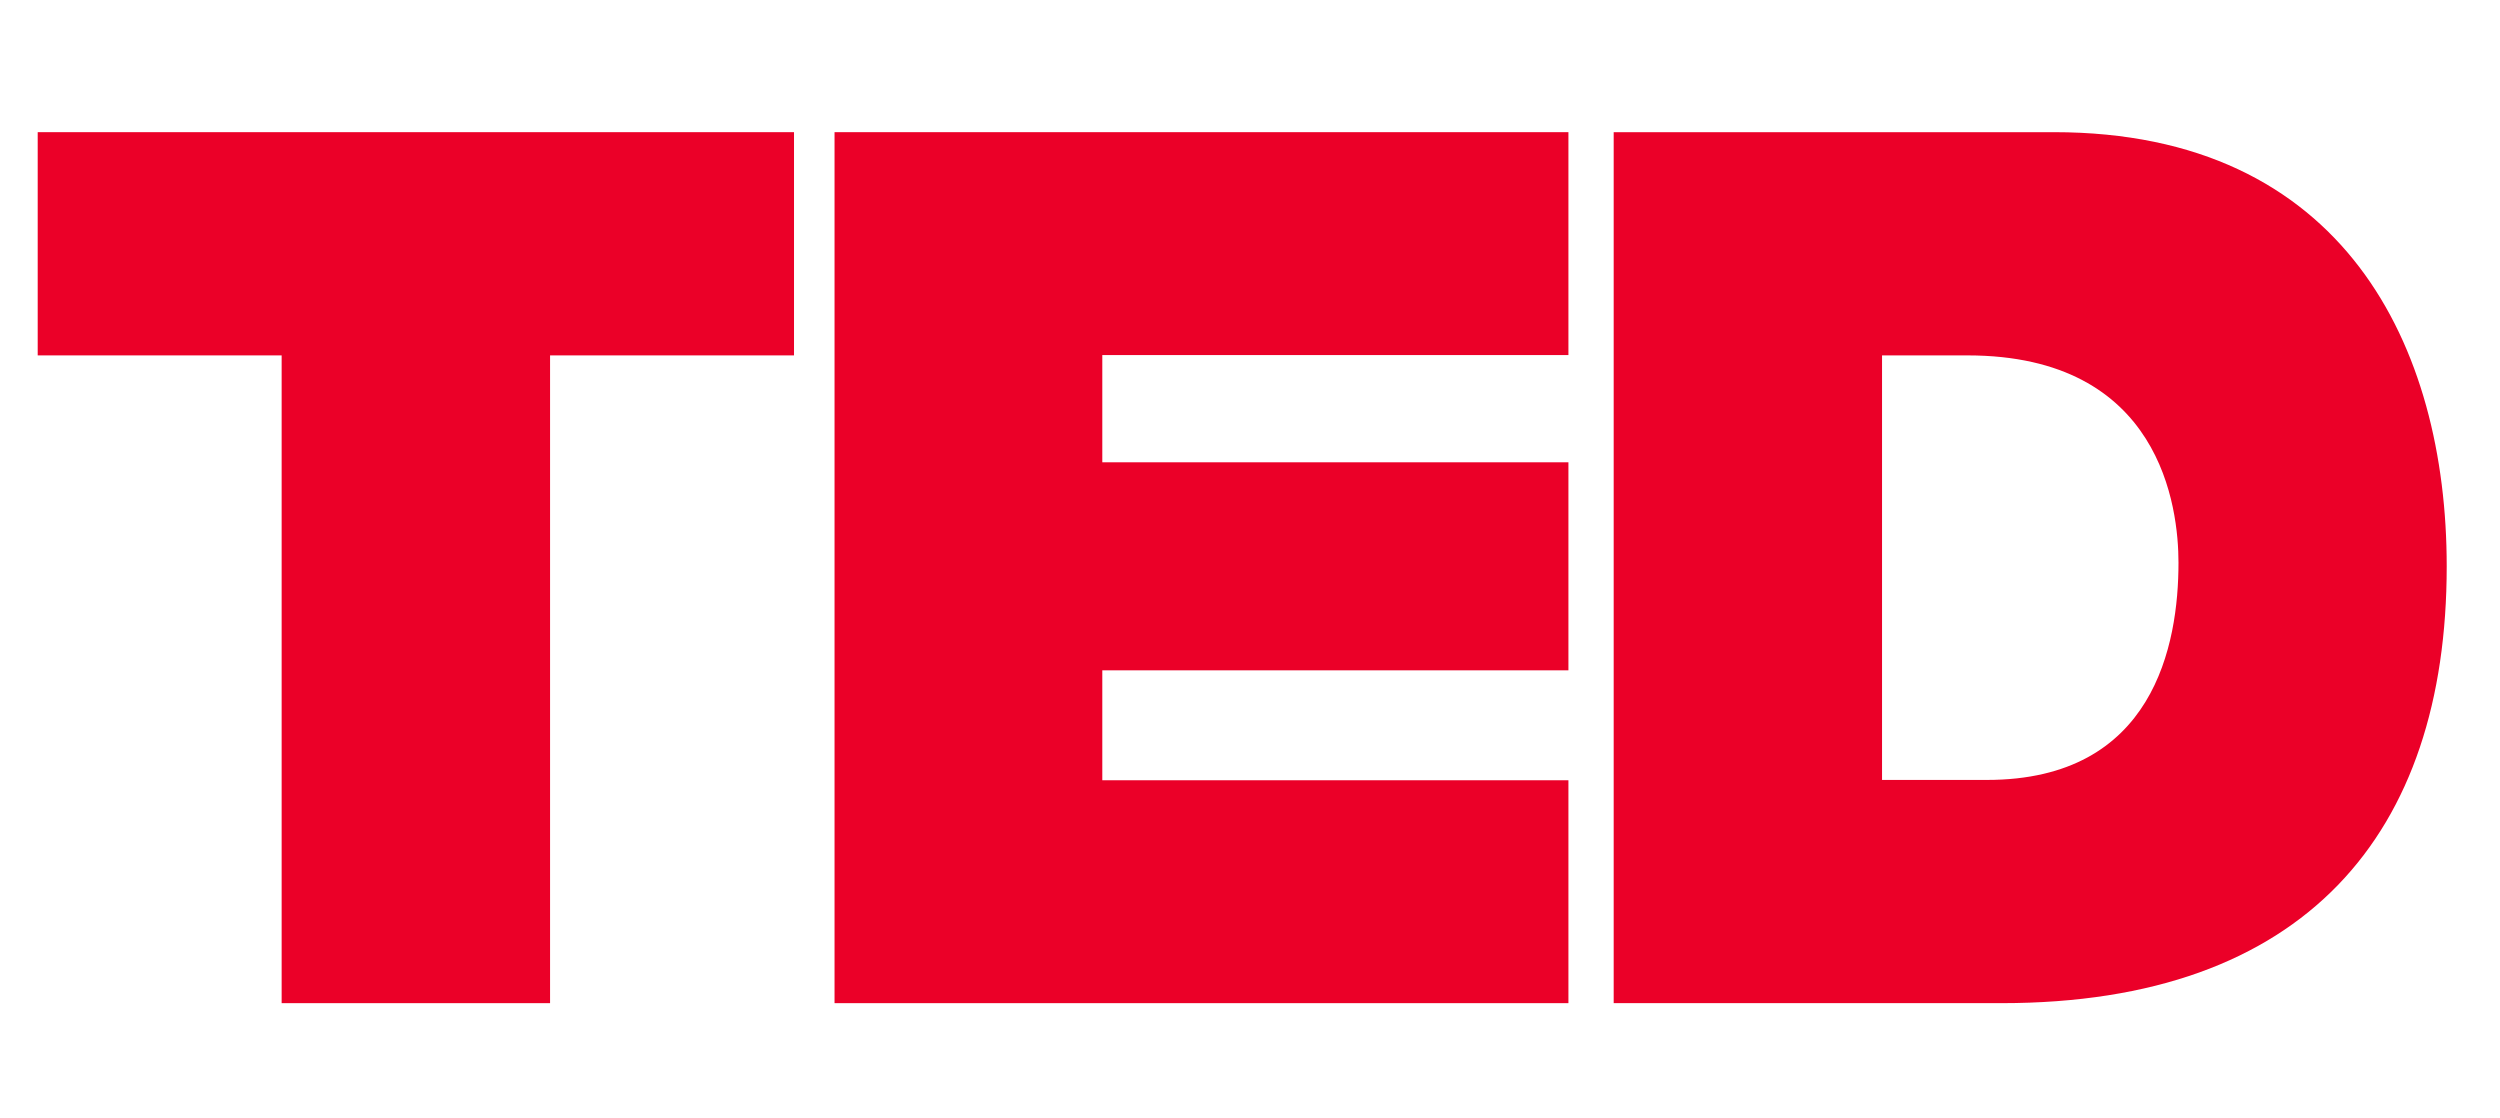 <?xml version="1.0" encoding="UTF-8"?> <svg xmlns="http://www.w3.org/2000/svg" width="38" height="17" viewBox="0 0 38 17" fill="none"><g clip-path="url(#clip0_1318_53137)"><path d="M4.281 5.402H0.573V2.009H12.069V5.402H8.361V15.248H4.281V5.402Z" fill="#EB0028"></path><path d="M12.685 2.009H23.84V5.397H16.755V7.027H23.84V10.189H16.755V11.86H23.84V15.248H12.685V2.009Z" fill="#EB0028"></path><path d="M24.528 2.009H31.22C35.634 2.009 37.19 5.272 37.19 8.609C37.19 12.671 35.039 15.248 30.423 15.248H24.528V2.009ZM28.607 11.855H30.201C32.742 11.855 33.113 9.796 33.113 8.554C33.113 7.721 32.853 5.402 29.905 5.402H28.607V11.855Z" fill="#EB0028"></path></g><defs><clipPath id="clip0_1318_53137"><rect width="37.806" height="15.411" fill="white" transform="translate(0 0.742)"></rect></clipPath></defs></svg> 